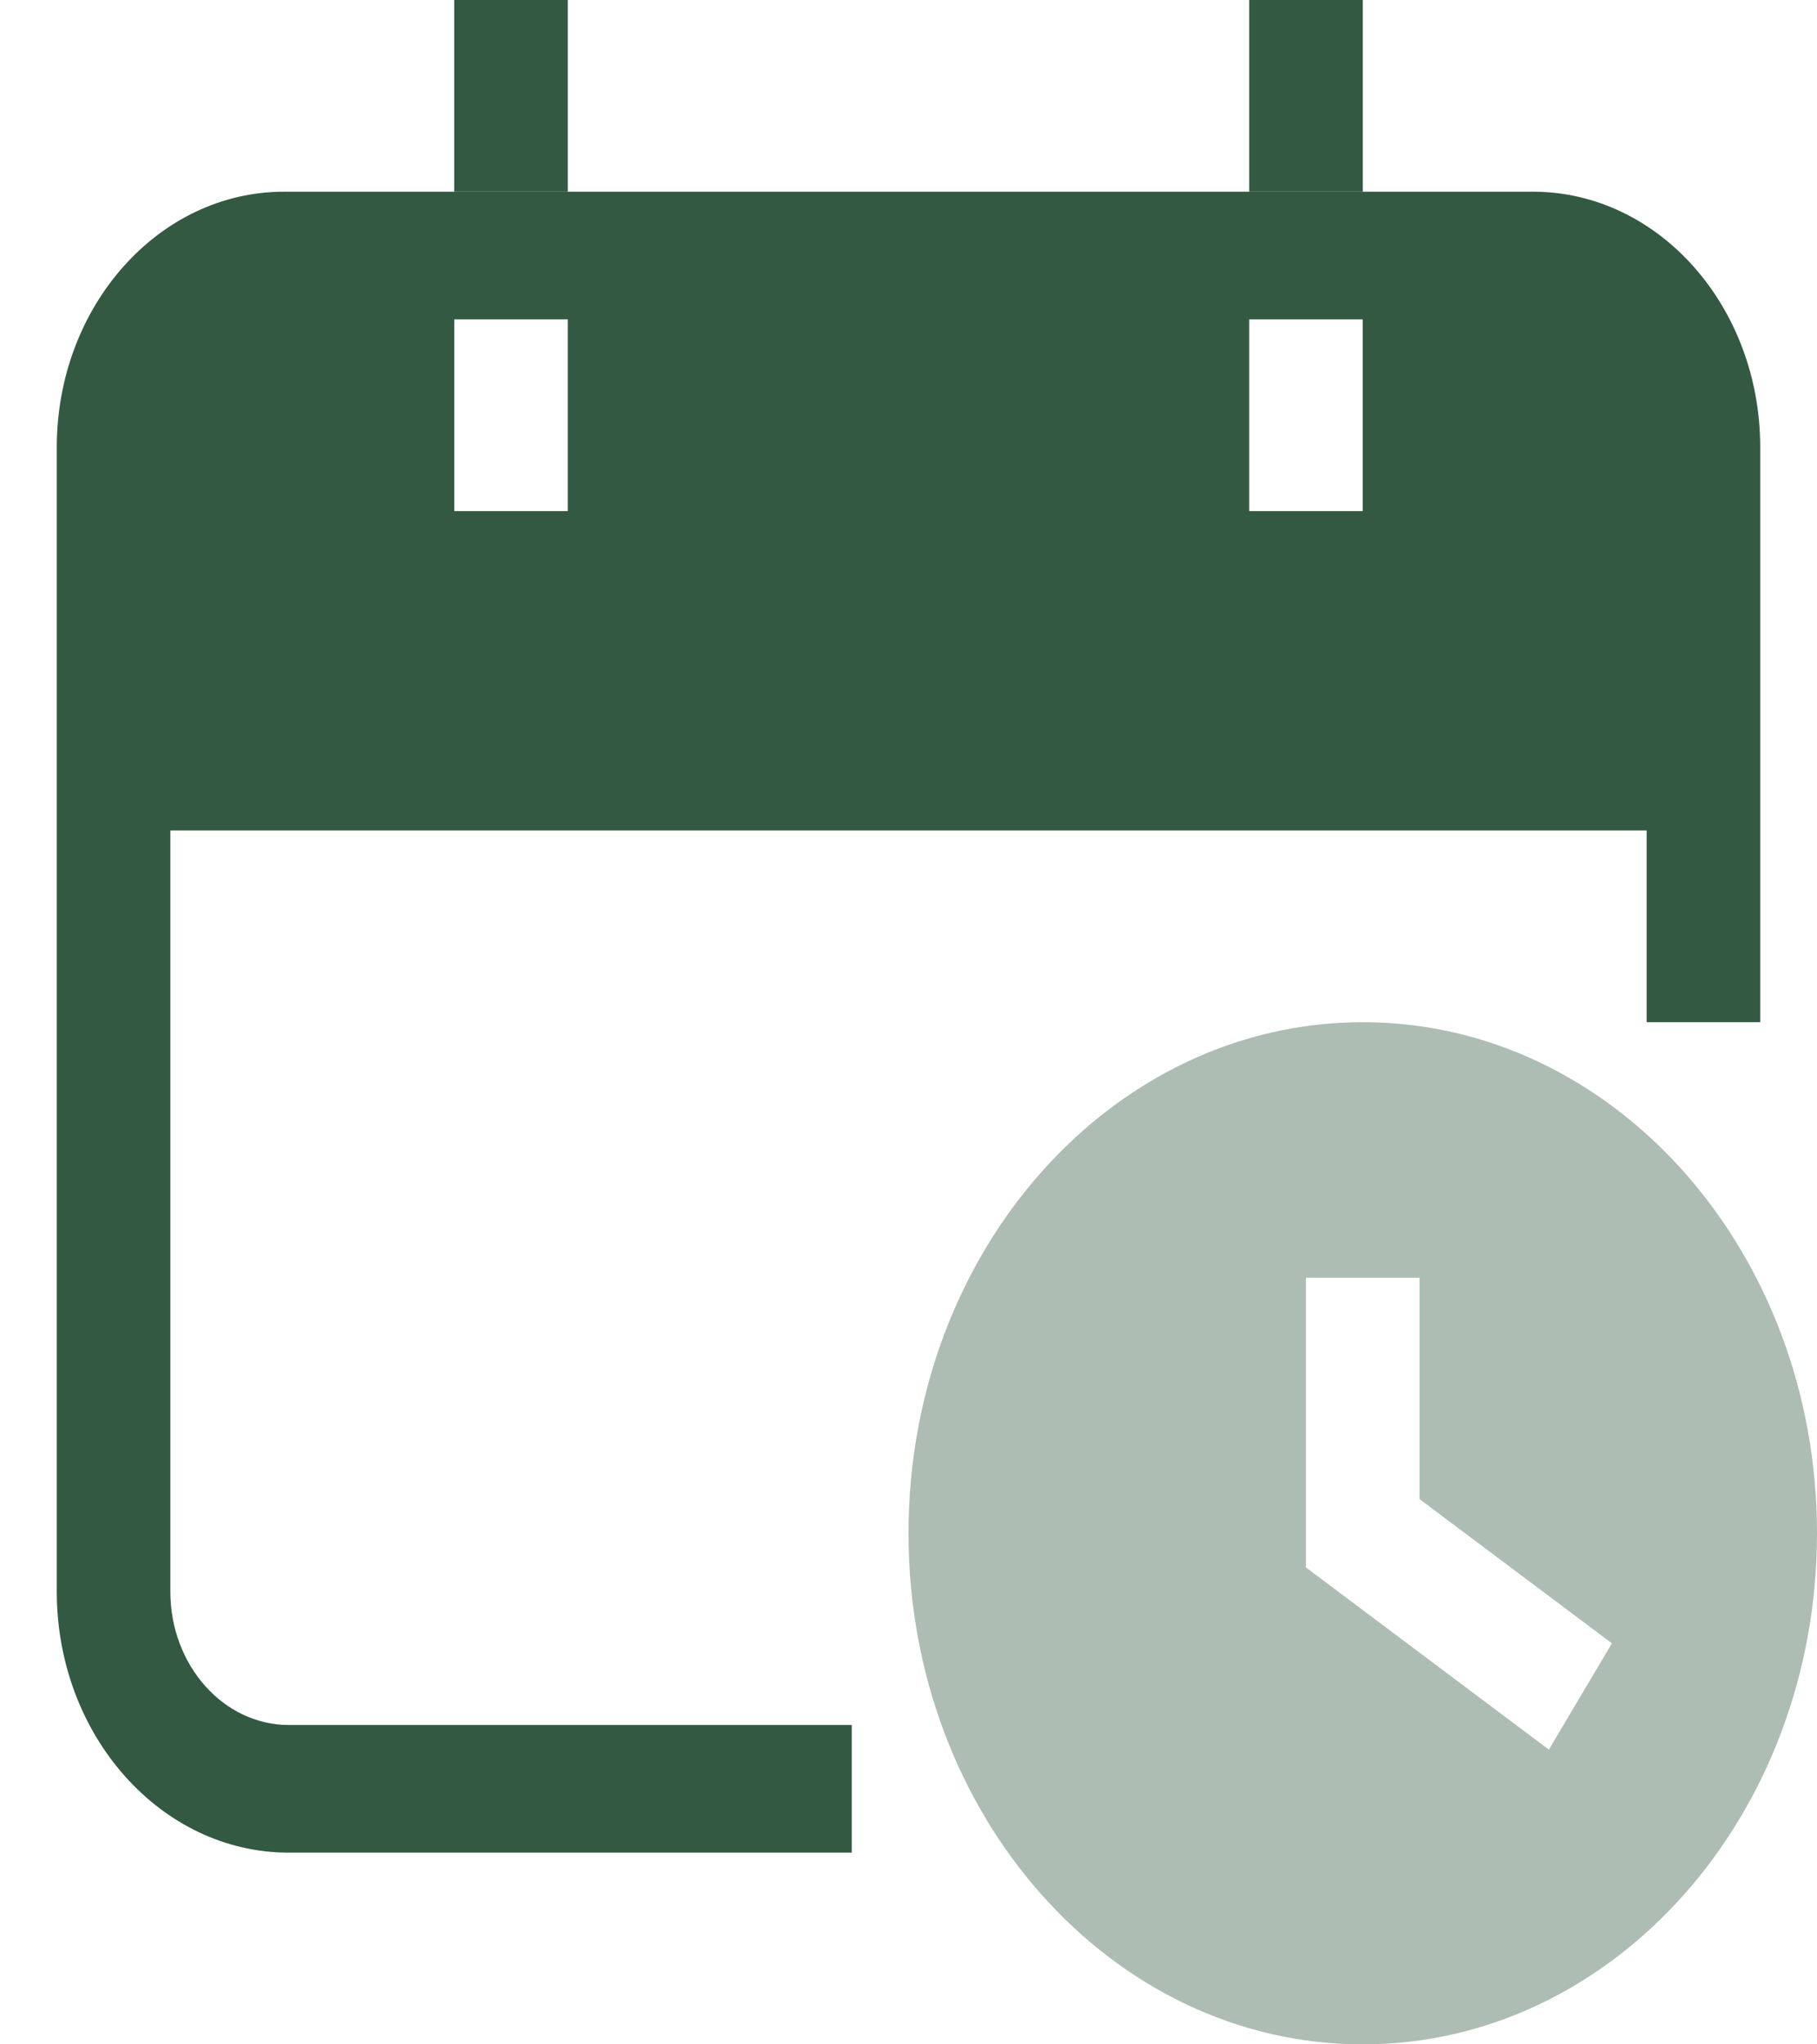 <svg width="16" height="18" viewBox="0 0 16 18" fill="none" xmlns="http://www.w3.org/2000/svg">
<g clip-path="url(#clip0_1116_69531)">
<path d="M5 0H4V1.688H5V0Z" fill="#335942"/>
<path d="M12 0H11V1.688H12V0Z" fill="#335942"/>
<path d="M13.5 1.688H2.5C1.397 1.688 0.5 2.697 0.5 3.938V14.014C0.5 15.281 1.417 16.312 2.543 16.312H7.5V15.188H2.543C1.968 15.188 1.5 14.661 1.5 14.014V7.312H14.5V9H15.5V3.938C15.5 2.697 14.603 1.688 13.5 1.688ZM5 4.5H4V2.812H5V4.5ZM12 4.5H11V2.812H12V4.5Z" fill="#335942"/>
<path d="M12 9C9.791 9 8 11.015 8 13.5C8 15.985 9.791 18 12 18C14.209 18 16 15.985 16 13.5C16 11.015 14.209 9 12 9ZM13.639 15.405L11.5 13.801V11.25H12.5V13.199L14.194 14.469L13.639 15.405Z" fill="#ADBDB3"/>
</g>
<defs>
<clipPath id="clip0_1116_69531">
<rect width="16" height="18" fill="white"/>
</clipPath>
</defs>
</svg>
